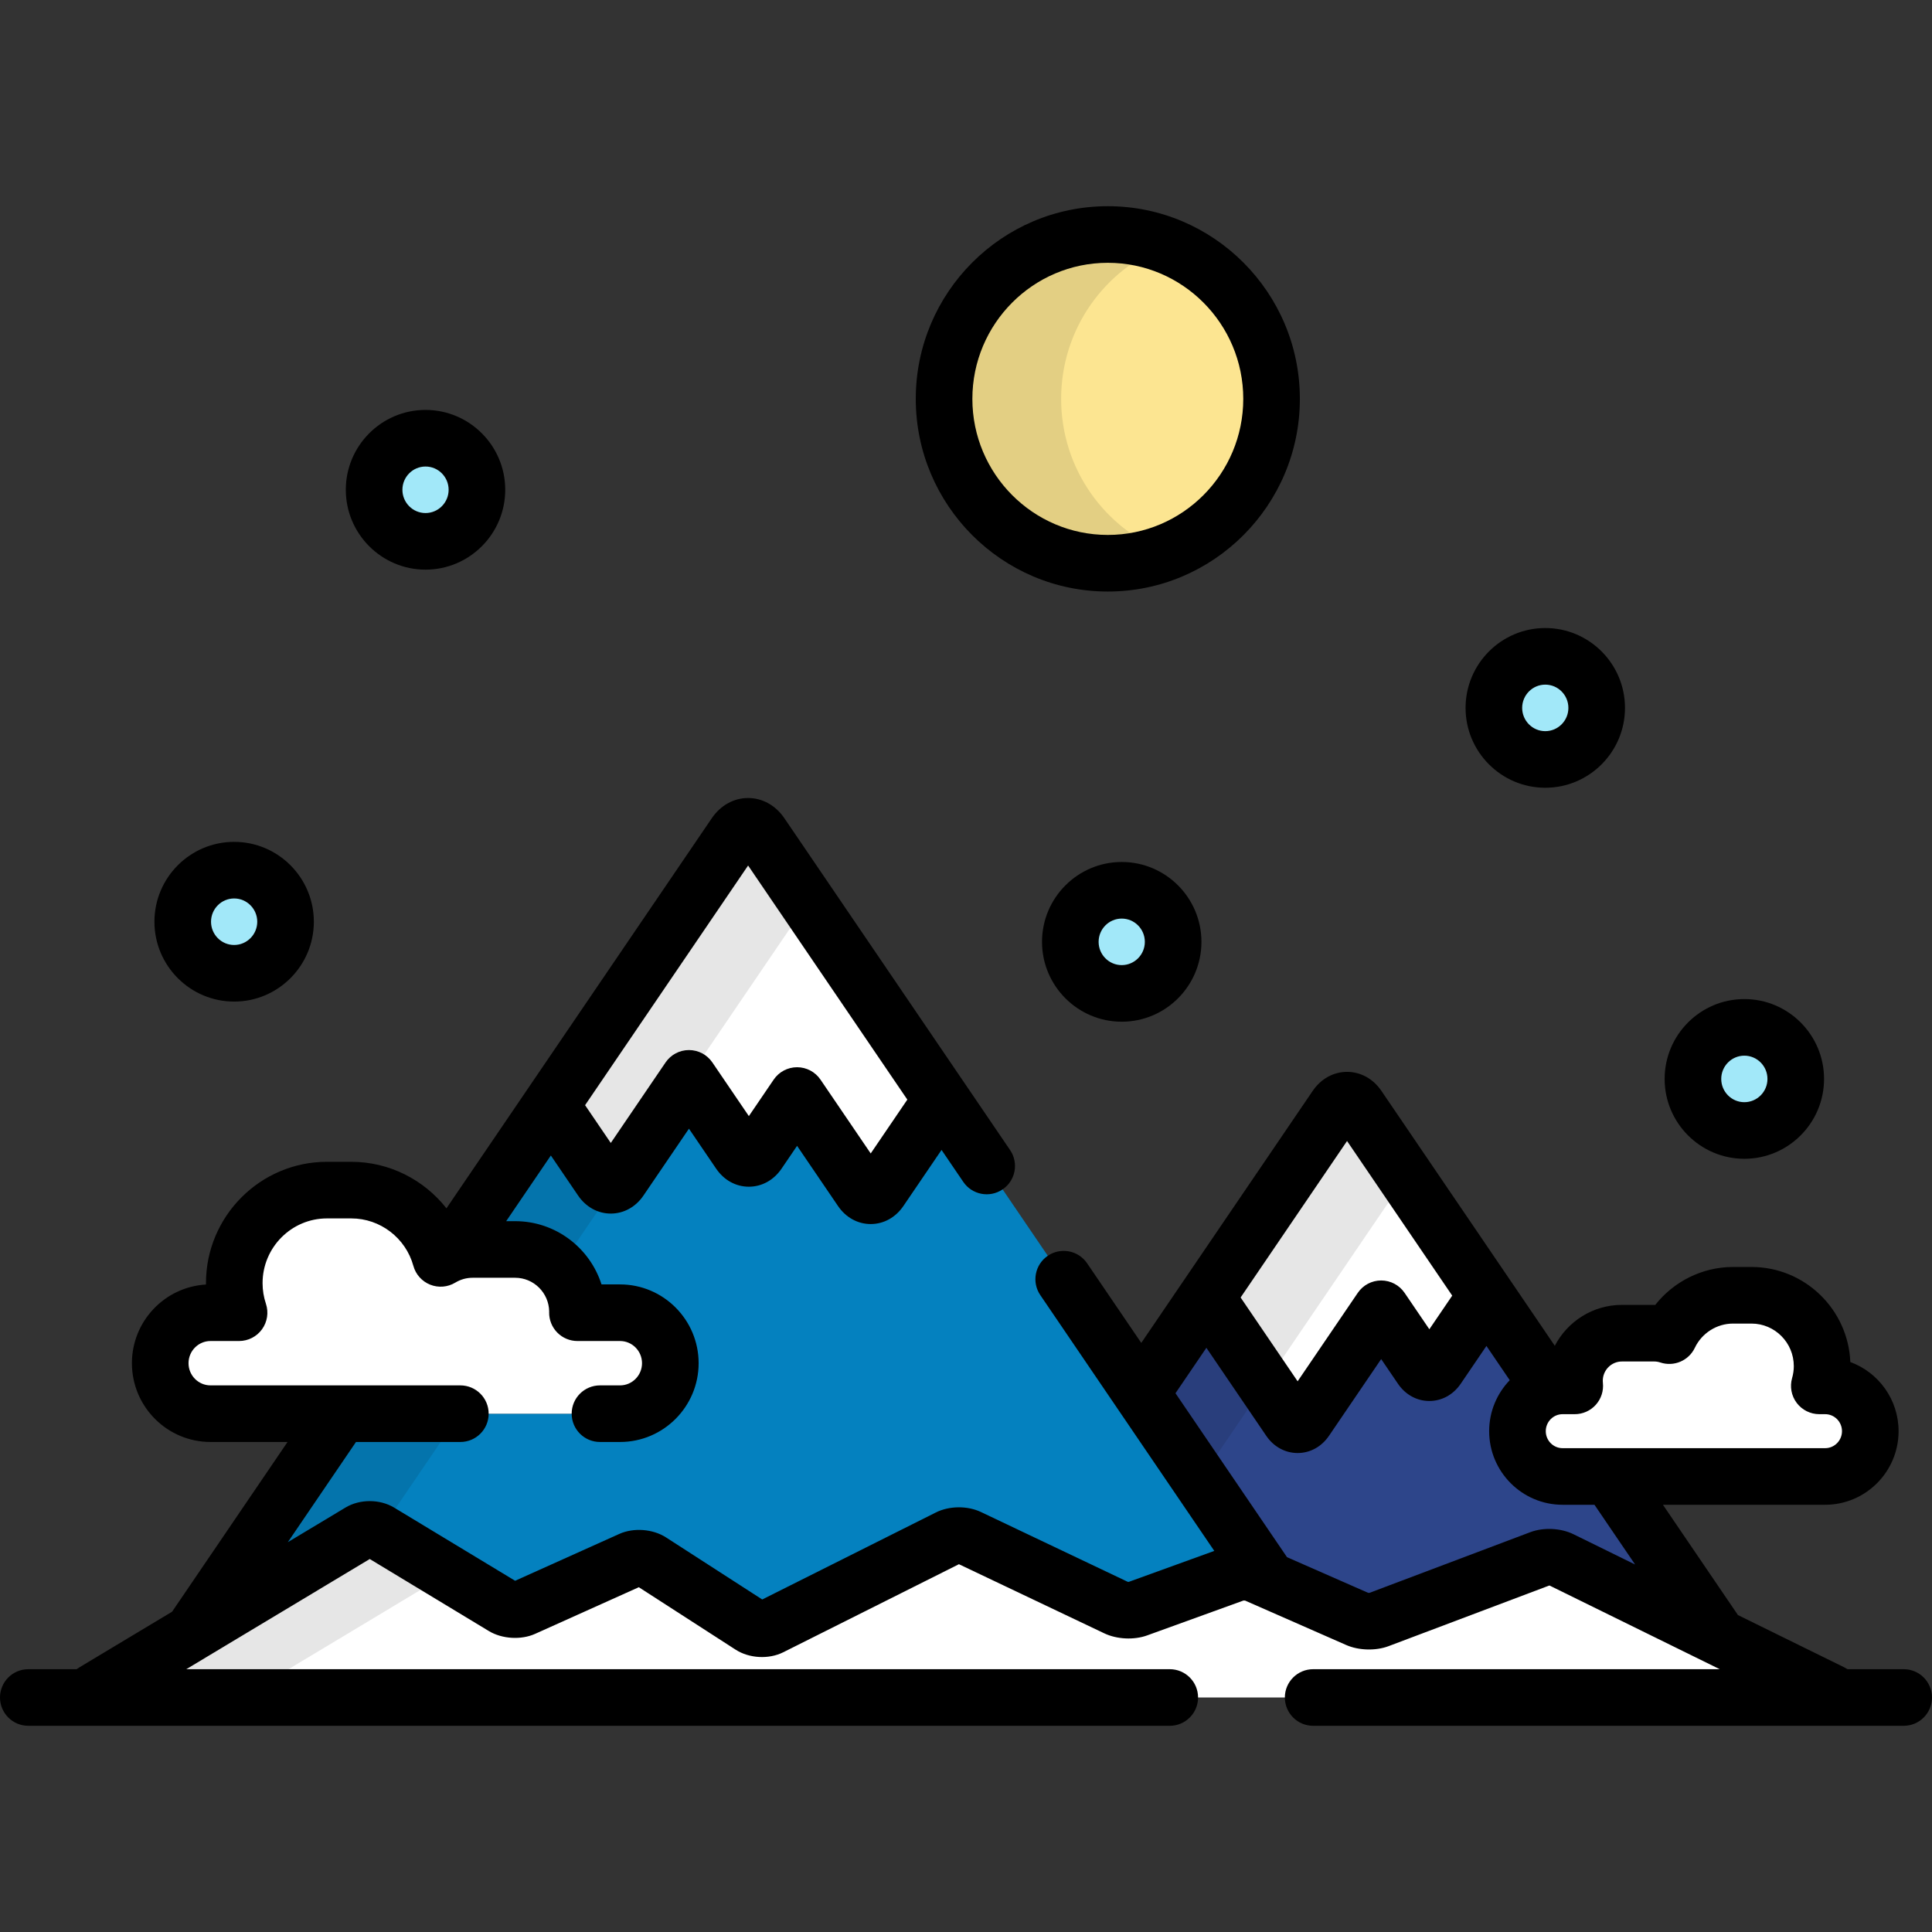 <?xml version="1.0" encoding="iso-8859-1"?>
<!-- Generator: Adobe Illustrator 19.0.0, SVG Export Plug-In . SVG Version: 6.00 Build 0)  -->
<svg version="1.1" id="Capa_1" xmlns="http://www.w3.org/2000/svg" xmlns:xlink="http://www.w3.org/1999/xlink" x="0px" y="0px"
	 viewBox="0 0 512 512" style="enable-background:new 0 0 512 512;" xml:space="preserve">
<rect x="0" y="0" width="512" height="512" fill="#333333" stroke="none"/>
<path style="fill:#2D458A;" d="M414.103,391.281c-6.605,0-11.959-5.374-11.959-12.004c0-5.391,3.539-9.951,8.412-11.468
	l-50.669-74.494c-1.599-2.348-4.213-2.348-5.811,0l-51.63,75.903l33.635,49.449l23.699,10.414c1.511,0.664,4.01,0.73,5.554,0.148
	l42.858-16.172c1.543-0.582,4.019-0.463,5.499,0.264l41.796,20.546L426.52,391.28L414.103,391.281L414.103,391.281z"/>
<path style="fill:#FFFFFF;" d="M359.888,293.316c-1.599-2.348-4.213-2.348-5.811,0l-34.371,50.53l22.065,32.439
	c1.161,1.707,3.063,1.707,4.226,0l20.03-29.45l10.652,15.66c1.162,1.708,3.063,1.708,4.226,0l13.018-19.14L359.888,293.316z"/>
<g style="opacity:0.1;">
	<path d="M318.008,392.096l54.535-80.174l-12.655-18.605c-1.599-2.348-4.213-2.348-5.811,0l-51.63,75.903L318.008,392.096z"/>
</g>
<path style="fill:#0481BF;" d="M201.667,221.053c-1.877-2.759-4.947-2.759-6.827,0L119.164,332.31
	c1.883-0.757,3.932-1.186,6.085-1.186h11.277c9.119,0,16.514,7.421,16.514,16.576c0,0.063-0.009,0.122-0.01,0.185h11.287
	c7.36,0,13.327,5.99,13.327,13.379c0,7.388-5.967,13.378-13.327,13.378H90.37l-39.486,58.052l44.544-26.751
	c1.415-0.85,3.728-0.846,5.14,0.008l32.865,19.874c1.412,0.854,3.799,0.999,5.304,0.322l28.461-12.8
	c1.505-0.677,3.871-0.499,5.257,0.396l26.558,17.134c1.386,0.895,3.728,1.022,5.202,0.282l47.143-23.63
	c1.475-0.739,3.9-0.765,5.391-0.056l39.146,18.616c1.489,0.709,3.979,0.829,5.53,0.268l25.775-9.331
	c1.551-0.562,4.057-0.478,5.566,0.186l3.316,1.457L201.667,221.053z"/>
<path style="fill:#FFFFFF;" d="M164.321,312.621l18.259-26.844l13.418,19.727c1.353,1.986,3.563,1.986,4.915,0l10.322-15.177
	l17.056,25.073c1.351,1.986,3.563,1.986,4.913,0l16.318-23.99l-47.855-70.356c-1.877-2.759-4.947-2.759-6.827,0l-48.857,71.83
	l13.425,19.738C160.759,314.606,162.971,314.606,164.321,312.621z"/>
<g style="opacity:0.1;">
	<path d="M90.37,374.642l-39.486,58.052l44.544-26.751c1.415-0.85,3.728-0.846,5.14,0.008l0.014,0.008l21.302-31.317H90.37z"/>
	<path d="M125.249,331.124h11.277c4.553,0,8.676,1.851,11.663,4.843l65.82-96.768l-12.343-18.145c-1.877-2.759-4.947-2.759-6.827,0
		l-75.676,111.257C121.047,331.553,123.096,331.124,125.249,331.124z"/>
</g>
<path style="fill:#FFFFFF;" d="M413.692,413.322c-1.48-0.728-3.956-0.847-5.499-0.264l-42.858,16.172
	c-1.544,0.583-4.043,0.516-5.554-0.148l-27.016-11.871c-1.51-0.664-4.016-0.748-5.566-0.186l-25.775,9.331
	c-1.552,0.561-4.041,0.441-5.53-0.268l-39.146-18.616c-1.49-0.709-3.916-0.684-5.391,0.056l-47.143,23.63
	c-1.475,0.739-3.816,0.612-5.202-0.282l-26.558-17.134c-1.386-0.895-3.752-1.073-5.257-0.396l-28.461,12.8
	c-1.505,0.677-3.892,0.532-5.304-0.322l-32.865-19.874c-1.412-0.854-3.725-0.858-5.14-0.008l-70.543,42.367
	c-1.415,0.85-1.223,1.544,0.428,1.544h459.693c1.649,0,1.788-0.596,0.308-1.324L413.692,413.322z"/>
<g style="opacity:0.1;">
	<path d="M66.545,448.309l52.214-31.357l-18.191-11c-1.412-0.854-3.725-0.858-5.14-0.008l-70.544,42.365
		c-1.415,0.85-1.223,1.544,0.428,1.544h41.661C65.322,449.853,65.13,449.158,66.545,448.309z"/>
</g>
<ellipse style="fill:#FCE591;" cx="293.58" cy="105.699" rx="43.39" ry="43.559"/>
<g style="opacity:0.1;">
	<path d="M281.212,105.704c0-18.569,11.58-34.414,27.883-40.682c-4.818-1.852-10.044-2.877-15.512-2.877
		c-23.966,0-43.395,19.502-43.395,43.559s19.429,43.559,43.395,43.559c5.468,0,10.693-1.025,15.512-2.878
		C292.792,140.118,281.212,124.273,281.212,105.704z"/>
</g>
<g>
	<ellipse style="fill:#A2E8F9;" cx="112.77" cy="129.799" rx="13.625" ry="13.664"/>
	<ellipse style="fill:#A2E8F9;" cx="462.27" cy="285.929" rx="13.625" ry="13.664"/>
	<ellipse style="fill:#A2E8F9;" cx="62.05" cy="244.269" rx="13.625" ry="13.664"/>
	<ellipse style="fill:#A2E8F9;" cx="409.51" cy="187.599" rx="13.625" ry="13.664"/>
	<ellipse style="fill:#A2E8F9;" cx="297.27" cy="249.599" rx="13.625" ry="13.664"/>
</g>
<g>
	<path style="fill:#FFFFFF;" d="M55.788,347.884h7.569c-0.82-2.461-1.272-5.091-1.272-7.829c0-13.622,11.001-24.663,24.57-24.663
		H93.1c11.302,0,20.815,7.664,23.681,18.095c2.48-1.491,5.369-2.364,8.469-2.364h11.277c9.119,0,16.514,7.421,16.514,16.576
		c0,0.063-0.009,0.122-0.01,0.185h11.287c7.36,0,13.327,5.99,13.327,13.379c0,7.388-5.967,13.378-13.327,13.378H55.788
		c-7.361,0-13.327-5.99-13.327-13.378C42.461,353.874,48.427,347.884,55.788,347.884z"/>
	<path style="fill:#FFFFFF;" d="M483.685,367.272h-1.55c0.479-1.662,0.742-3.416,0.742-5.233c0-10.37-8.375-18.776-18.706-18.776
		h-4.906c-7.448,0-13.88,4.371-16.888,10.695c-1.249-0.415-2.579-0.65-3.965-0.65h-8.585c-6.943,0-12.573,5.65-12.573,12.621
		c0,0.454,0.025,0.901,0.072,1.343h-3.223c-6.605,0-11.959,5.375-11.959,12.005s5.353,12.004,11.959,12.004h69.581
		c6.605,0,11.96-5.374,11.96-12.004C495.645,372.647,490.29,367.272,483.685,367.272z"/>
</g>
<path d="M293.583,156.763c28.063,0,50.894-22.905,50.894-51.059s-22.831-51.059-50.894-51.059
	c-28.064,0-50.895,22.905-50.895,51.059S265.52,156.763,293.583,156.763z M293.583,69.645c19.792,0,35.894,16.176,35.894,36.059
	s-16.102,36.059-35.894,36.059c-19.792,0-35.895-16.176-35.895-36.059S273.791,69.645,293.583,69.645z"/>
<path d="M504.5,442.353h-14.882c-0.314-0.192-0.642-0.379-0.997-0.554l-28.046-13.787l-19.882-29.231h42.991
	c10.73,0,19.46-8.75,19.46-19.504c0-8.408-5.335-15.59-12.79-18.325c-0.57-13.986-12.097-25.189-26.184-25.189h-4.906
	c-8.091,0-15.689,3.812-20.6,10.047c-0.084-0.001-0.168-0.001-0.252-0.001h-8.585c-7.728,0-14.438,4.408-17.792,10.84
	l-45.948-67.553c-2.181-3.203-5.499-5.04-9.105-5.04c-3.607,0-6.926,1.838-9.106,5.043l-45.429,66.787l-14.355-21.105
	c-2.329-3.425-6.994-4.312-10.419-1.983c-3.426,2.33-4.314,6.995-1.983,10.42l46.108,67.788l-22.667,8.206
	c-0.077,0.005-0.183-0.003-0.266-0.013l-38.896-18.496c-3.599-1.712-8.409-1.664-11.973,0.123L202,423.879l-25.479-16.438
	c-3.501-2.26-8.599-2.645-12.4-0.935l-27.608,12.417l-32.065-19.391c-3.789-2.29-9.084-2.298-12.881-0.019l-15.287,9.181
	l18.061-26.553H122c4.143,0,7.5-3.358,7.5-7.5s-3.357-7.5-7.5-7.5H55.788c-3.213,0-5.827-2.637-5.827-5.878
	c0-3.242,2.614-5.879,5.827-5.879h7.569c2.411,0,4.675-1.159,6.084-3.115c1.41-1.956,1.794-4.47,1.031-6.757
	c-0.589-1.767-0.888-3.603-0.888-5.458c0-9.463,7.657-17.163,17.07-17.163H93.1c7.65,0,14.414,5.173,16.448,12.581
	c0.622,2.263,2.267,4.105,4.445,4.977c2.179,0.872,4.641,0.675,6.651-0.535c1.426-0.857,2.975-1.291,4.604-1.291h11.277
	c4.917,0,8.927,3.984,9.013,8.915c-0.004,0.083-0.007,0.163-0.008,0.228c-0.031,2.009,0.744,3.947,2.154,5.379
	c1.409,1.432,3.335,2.239,5.345,2.239h11.287c3.213,0,5.827,2.637,5.827,5.879c0,3.241-2.614,5.878-5.827,5.878H159
	c-4.143,0-7.5,3.358-7.5,7.5s3.357,7.5,7.5,7.5h5.317c11.484,0,20.827-9.366,20.827-20.878c0-11.513-9.343-20.879-20.827-20.879
	h-4.91c-3.096-9.711-12.183-16.761-22.881-16.761h-2.383l11.839-17.406l7.225,10.623c2.063,3.031,5.219,4.77,8.657,4.77
	c0.001,0,0.002,0,0.002,0c3.439,0,6.595-1.74,8.656-4.771l12.058-17.727l7.219,10.613c2.064,3.03,5.219,4.768,8.657,4.767h0.002
	c3.438-0.001,6.593-1.739,8.656-4.772l4.122-6.06l10.853,15.955c2.063,3.033,5.219,4.772,8.658,4.772c3.44,0,6.597-1.74,8.658-4.771
	l10.117-14.873l5.765,8.475c2.33,3.425,6.994,4.312,10.419,1.983c3.425-2.33,4.313-6.995,1.983-10.42l-59.821-87.948
	c-2.313-3.399-5.814-5.35-9.609-5.351c-0.002,0-0.003,0-0.005,0c-3.794,0-7.297,1.949-9.615,5.351l-70.322,103.386
	c-5.954-7.587-15.175-12.328-25.217-12.328h-6.444c-17.684,0-32.07,14.428-32.07,32.163c0,0.121,0.001,0.242,0.002,0.363
	c-10.928,0.626-19.626,9.736-19.626,20.845c0,11.512,9.343,20.878,20.827,20.878H76.2l-30.59,44.973l-24.587,14.766
	c-0.256,0.153-0.496,0.313-0.726,0.475H7.5c-4.143,0-7.5,3.358-7.5,7.5s3.357,7.5,7.5,7.5H310c4.143,0,7.5-3.358,7.5-7.5
	s-3.357-7.5-7.5-7.5H49.367l48.619-29.198l31.566,19.089c3.495,2.112,8.536,2.417,12.26,0.743l27.48-12.359l25.652,16.55
	c3.602,2.325,8.798,2.609,12.63,0.686l46.55-23.333l38.546,18.33c3.311,1.576,7.855,1.796,11.307,0.548l25.557-9.252
	c0.129-0.008,0.303-0.002,0.427,0.014l26.804,11.777c3.318,1.459,7.825,1.579,11.219,0.299l42.559-16.058
	c0.043,0,0.089,0.002,0.131,0.006l45.076,22.159H348c-4.143,0-7.5,3.358-7.5,7.5s3.357,7.5,7.5,7.5h156.5c4.143,0,7.5-3.358,7.5-7.5
	C512,445.711,508.643,442.353,504.5,442.353z M198.254,229.37l42.198,62.039l-9.705,14.267l-13.311-19.568
	c-1.396-2.053-3.719-3.282-6.201-3.282c-2.483,0-4.806,1.229-6.201,3.282l-6.579,9.672l-9.674-14.222
	c-1.396-2.053-3.719-3.282-6.201-3.282c-2.483,0-4.805,1.229-6.201,3.282l-14.515,21.339l-6.812-10.014L198.254,229.37z
	 M424.784,366.481c-0.021-0.192-0.03-0.373-0.03-0.552c0-2.824,2.275-5.121,5.073-5.121h8.585c0.528,0,1.066,0.09,1.6,0.267
	c3.593,1.193,7.513-0.477,9.139-3.896c1.854-3.898,5.823-6.417,10.114-6.417h4.906c6.179,0,11.206,5.059,11.206,11.276
	c0,1.06-0.151,2.122-0.449,3.157c-0.652,2.264-0.202,4.703,1.215,6.586c1.417,1.882,3.636,2.99,5.992,2.99h1.55
	c2.459,0,4.46,2.021,4.46,4.505c0,2.483-2.001,4.504-4.46,4.504h-69.581c-2.459,0-4.459-2.021-4.459-4.504
	c0-2.484,2-4.505,4.459-4.505h3.223c2.127,0,4.153-0.903,5.576-2.484C424.324,370.707,425.009,368.596,424.784,366.481z
	 M356.982,302.38l27.871,40.975l-6.061,8.911l-6.564-9.649c-1.396-2.053-3.719-3.282-6.201-3.282c-2.483,0-4.805,1.229-6.201,3.282
	l-15.942,23.439l-15.107-22.21L356.982,302.38z M405.546,406.041l-42.623,16.083c-0.105,0.006-0.247,0.002-0.355-0.009
	l-21.497-9.446l-29.554-43.449l8.188-12.039l15.864,23.323c1.971,2.898,5,4.561,8.31,4.562c0.001,0,0.002,0,0.004,0
	c3.309,0,6.338-1.661,8.314-4.563l13.829-20.333l4.451,6.543c1.973,2.899,5.002,4.562,8.312,4.563c0.001,0,0.001,0,0.001,0
	c3.311-0.001,6.34-1.662,8.315-4.563l6.817-10.023l6.174,9.077c-3.369,3.509-5.453,8.267-5.453,13.51
	c0,10.754,8.729,19.504,19.459,19.504h8.449l10.77,15.833L417,406.591C413.647,404.942,409.04,404.721,405.546,406.041z"/>
<path d="M112.767,150.962c11.648,0,21.125-9.494,21.125-21.164c0-11.67-9.477-21.164-21.125-21.164
	c-11.647,0-21.124,9.494-21.124,21.164C91.643,141.468,101.119,150.962,112.767,150.962z M112.767,123.634
	c3.377,0,6.125,2.766,6.125,6.164c0,3.398-2.748,6.164-6.125,6.164s-6.124-2.765-6.124-6.164
	C106.643,126.4,109.39,123.634,112.767,123.634z"/>
<path d="M462.27,307.091c11.647,0,21.124-9.494,21.124-21.164s-9.477-21.164-21.124-21.164c-11.648,0-21.125,9.494-21.125,21.164
	C441.145,297.597,450.621,307.091,462.27,307.091z M462.27,279.763c3.377,0,6.124,2.765,6.124,6.164
	c0,3.398-2.747,6.164-6.124,6.164c-3.377,0-6.125-2.765-6.125-6.164C456.145,282.528,458.893,279.763,462.27,279.763z"/>
<path d="M62.049,265.429c11.649,0,21.125-9.494,21.125-21.164c0-11.67-9.476-21.164-21.125-21.164
	c-11.647,0-21.124,9.494-21.124,21.164C40.925,255.935,50.401,265.429,62.049,265.429z M62.049,238.101
	c3.377,0,6.125,2.766,6.125,6.164c0,3.398-2.748,6.164-6.125,6.164s-6.124-2.765-6.124-6.164
	C55.925,240.867,58.672,238.101,62.049,238.101z"/>
<path d="M409.515,208.763c11.648,0,21.124-9.494,21.124-21.164c0-11.67-9.477-21.165-21.124-21.165
	c-11.648,0-21.125,9.494-21.125,21.165C388.39,199.269,397.866,208.763,409.515,208.763z M409.515,181.435
	c3.377,0,6.124,2.766,6.124,6.165c0,3.398-2.747,6.164-6.124,6.164c-3.377,0-6.125-2.765-6.125-6.164
	C403.39,184.201,406.138,181.435,409.515,181.435z"/>
<path d="M276.145,249.6c0,11.669,9.477,21.164,21.125,21.164c11.647,0,21.124-9.494,21.124-21.164
	c0-11.67-9.477-21.165-21.124-21.165C285.621,228.435,276.145,237.929,276.145,249.6z M303.394,249.6
	c0,3.398-2.747,6.164-6.124,6.164c-3.377,0-6.125-2.765-6.125-6.164c0-3.399,2.748-6.165,6.125-6.165
	C300.647,243.435,303.394,246.201,303.394,249.6z"/>
<g>
</g>
<g>
</g>
<g>
</g>
<g>
</g>
<g>
</g>
<g>
</g>
<g>
</g>
<g>
</g>
<g>
</g>
<g>
</g>
<g>
</g>
<g>
</g>
<g>
</g>
<g>
</g>
<g>
</g>
</svg>
